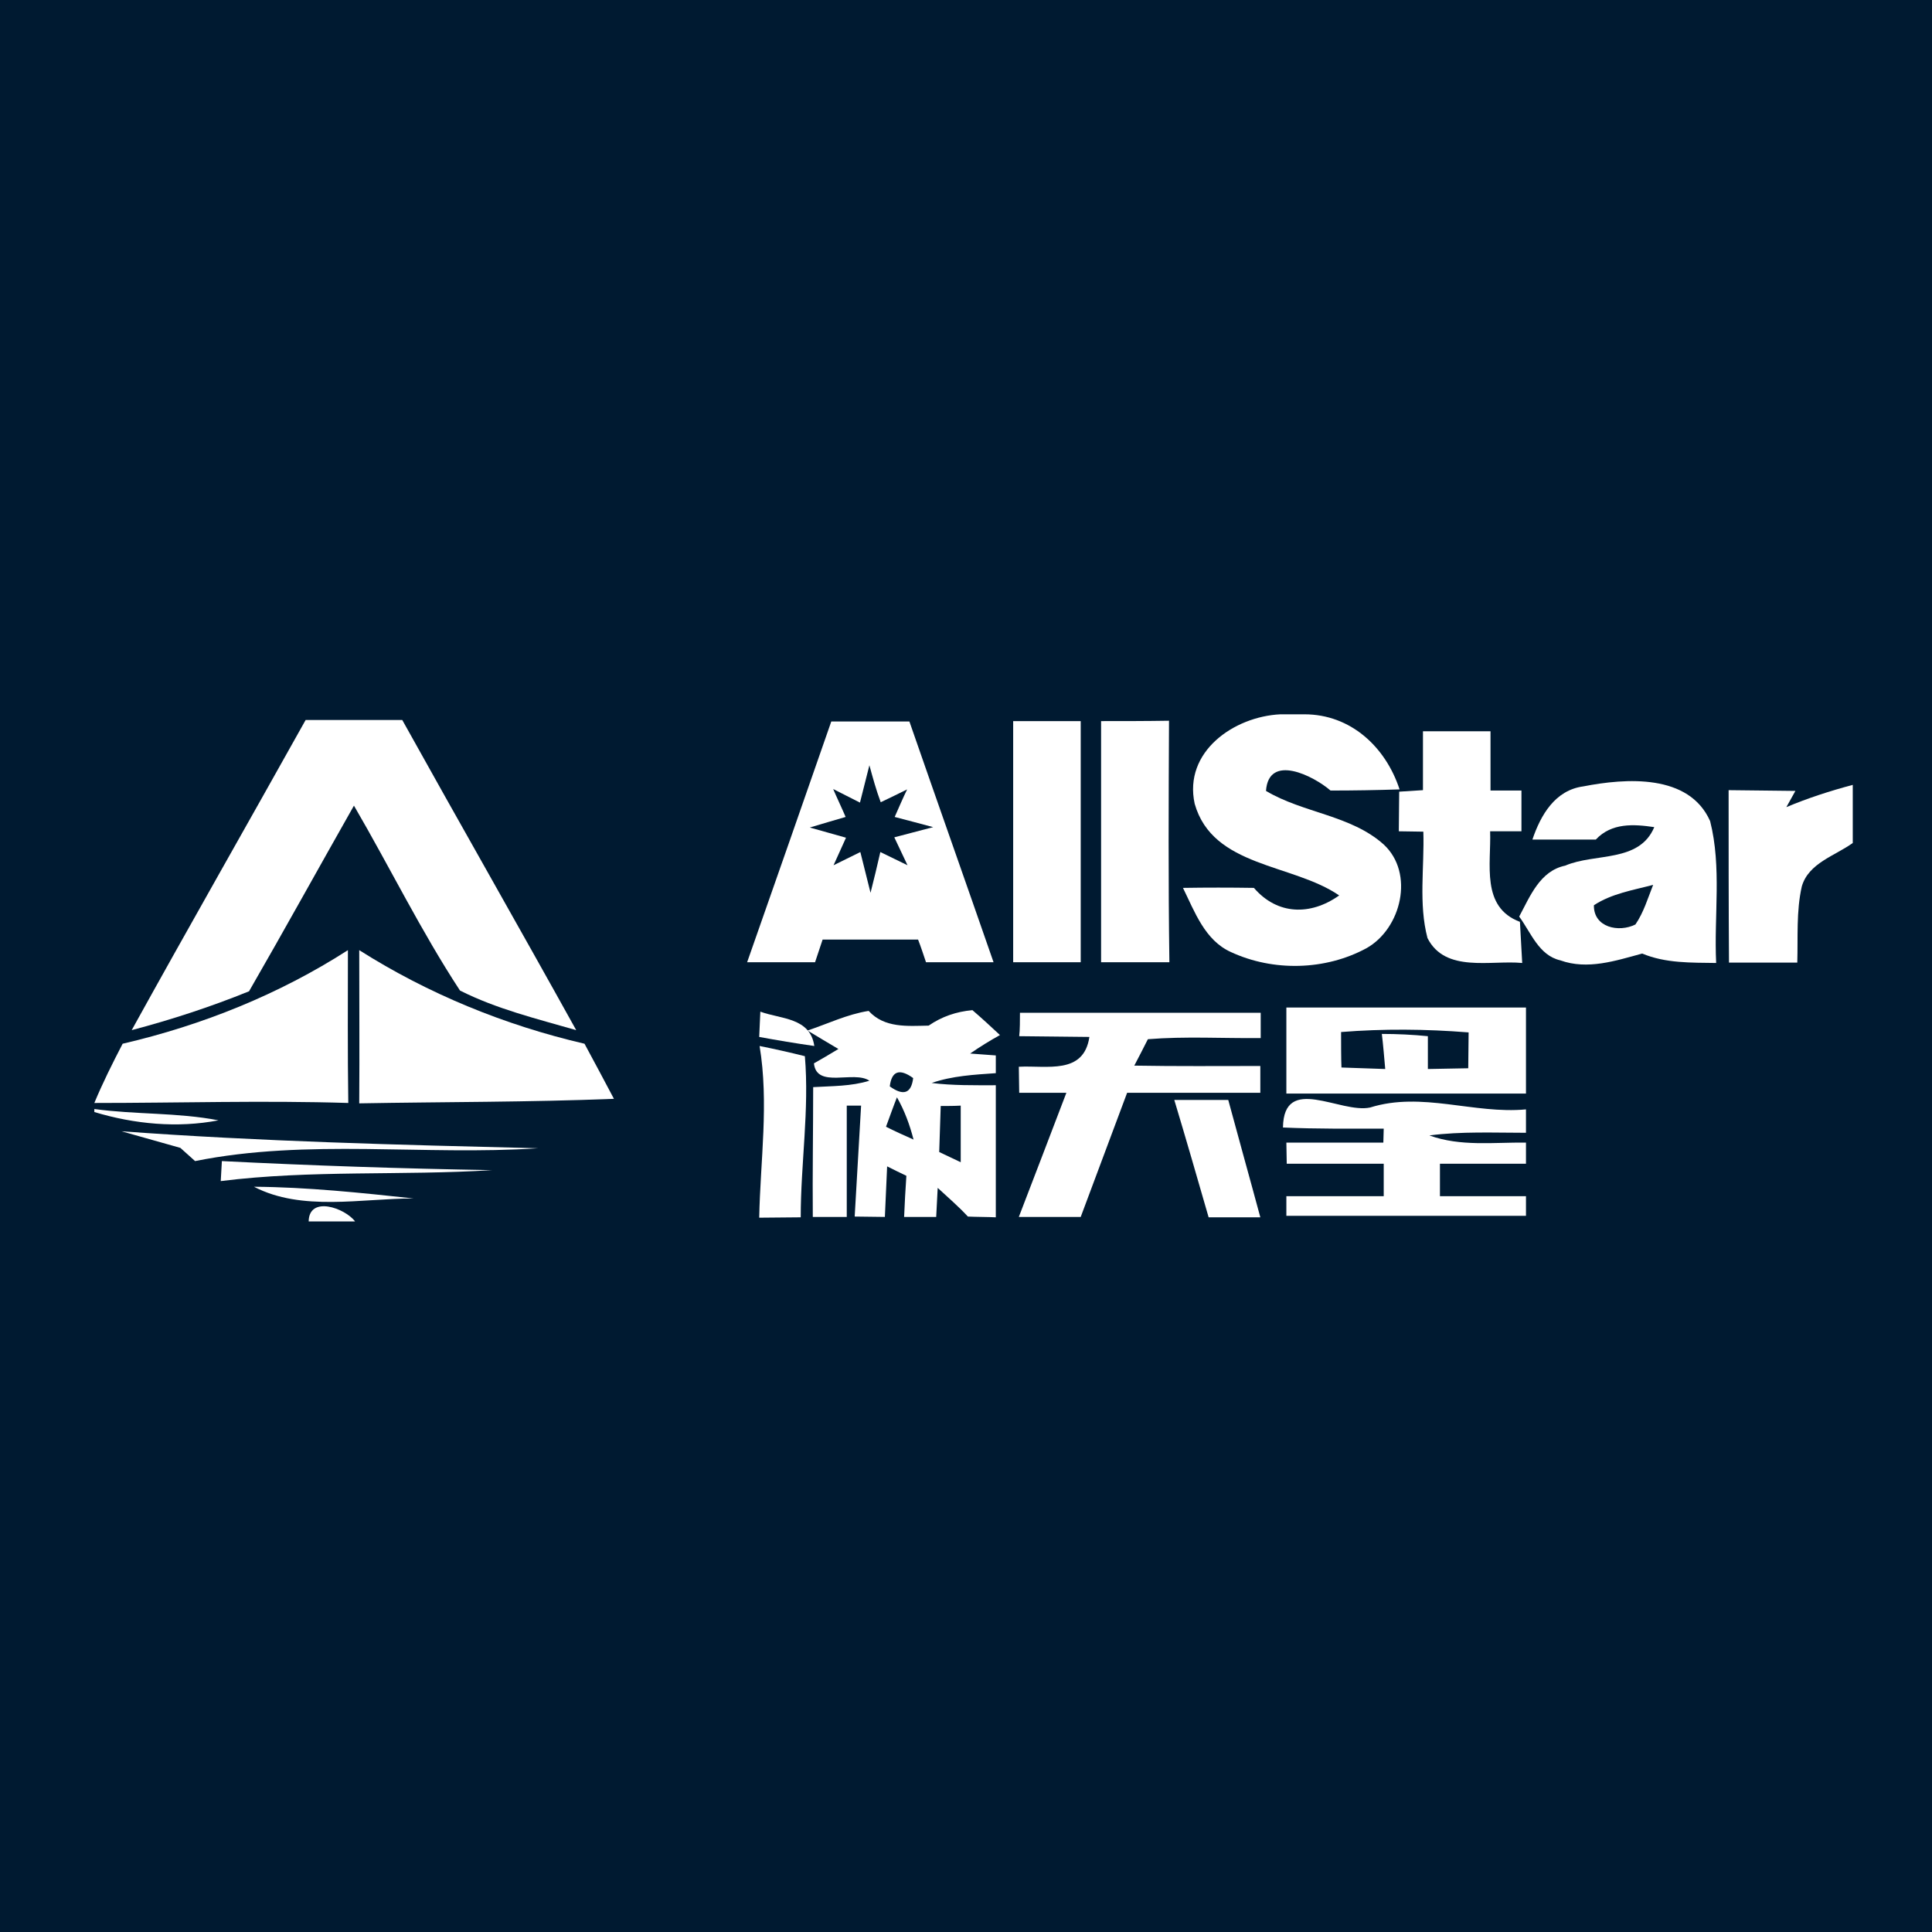 <?xml version="1.0" encoding="utf-8"?>
<!-- Generator: Adobe Illustrator 21.1.0, SVG Export Plug-In . SVG Version: 6.00 Build 0)  -->
<svg version="1.1" id="Layer_1" xmlns="http://www.w3.org/2000/svg" xmlns:xlink="http://www.w3.org/1999/xlink" x="0px" y="0px"
	 viewBox="0 0 512 512" style="enable-background:new 0 0 512 512;" xml:space="preserve">
<style type="text/css">
	.st0{fill:#001A31;}
	.st1{fill:#FFFFFF;}
</style>
<rect y="0" class="st0" width="512" height="512"/>
<g id="_x23_ffffffff">
	<path class="st1" d="M339.3,189.3h6.4c12.2,0,21.5,8.6,25.2,19.9c-6.1,0.2-12.2,0.3-18.3,0.3c-4.5-3.9-16.4-9.9-17.1,0.1
		c9.9,5.9,22.5,6.4,31.2,14.2c8.2,7.6,4.7,22.3-4.6,27.5c-10.9,5.9-24.7,6.2-35.9,1c-6.9-3.1-9.6-10.7-12.7-17
		c6.2-0.1,12.5-0.1,18.8,0c6.2,7.2,15,7.4,22.6,2c-12.4-8.5-33.5-7.4-38.3-24.3C313.6,199.2,327,189.9,339.3,189.3z"/>
	<path class="st1" d="M34.9,273c15.2-27.5,30.8-54.8,46.1-82.2c8.5,0,17.1,0,25.6,0c15.3,27.5,30.9,54.8,46.1,82.2
		c-10.4-3-21.1-5.6-30.8-10.5c-10.3-15.7-18.6-32.7-28.1-49c-9.3,16.4-18.4,32.9-27.8,49.2C55.9,266.8,45.5,270.2,34.9,273z"/>
	<path class="st1" d="M220.3,191.2c6.9,0,13.8,0,20.7,0c7.4,21.3,14.9,42.5,22.3,63.8c-6,0-11.9,0-17.9,0c-0.5-1.5-1.5-4.5-2.1-6
		c-8.4,0-16.9,0-25.3,0c-0.5,1.5-1.5,4.5-2,6c-6,0-11.9,0-18,0C205.5,233.7,212.9,212.4,220.3,191.2 M230.4,202.8
		c-0.6,2.5-1.9,7.4-2.5,9.9c-1.8-0.9-5.3-2.7-7.1-3.6c0.8,1.9,2.5,5.5,3.3,7.4c-3.2,0.9-6.4,1.9-9.5,2.8c2.4,0.7,7.2,2,9.6,2.7
		c-0.8,1.8-2.5,5.5-3.3,7.3c1.8-0.9,5.3-2.6,7.1-3.5c0.7,2.7,2,8.1,2.7,10.8c0.7-2.7,2-8.1,2.6-10.8c1.8,0.9,5.4,2.6,7.2,3.5
		c-0.9-1.9-2.6-5.5-3.5-7.4c3.4-0.9,6.8-1.8,10.3-2.7c-2.5-0.7-7.6-2-10.2-2.7c0.8-1.8,2.4-5.5,3.3-7.3c-1.8,0.9-5.3,2.6-7,3.4
		C232.2,209.4,231.3,206.1,230.4,202.8z"/>
	<path class="st1" d="M268.5,191.1c6,0,11.9,0,17.9,0c0,21.3,0,42.6,0,63.9c-6,0-11.9,0-17.9,0C268.5,233.7,268.5,212.3,268.5,191.1
		z"/>
	<path class="st1" d="M291.8,255c0-21.3,0-42.6,0-63.9c6,0,12,0,18-0.1c-0.1,21.3-0.2,42.7,0.1,64C303.9,255,297.9,255,291.8,255z"
		/>
	<path class="st1" d="M377.1,193.8c6,0,11.9,0,17.9,0c0,5.2,0,10.5,0,15.7c2,0,6.2,0,8.2,0c0,3.6,0,7.2,0,10.8c-2.1,0-6.2,0-8.3,0
		c0.3,8.7-2.5,20.1,7.9,24c0.2,3.6,0.4,7.2,0.6,10.9c-8.3-0.8-20.4,2.7-25.1-6.6c-2.4-9.1-0.8-18.8-1.1-28.2c-1.6,0-4.8-0.1-6.5-0.1
		c0-2.6,0.1-7.9,0.1-10.5c1.6-0.1,4.7-0.3,6.3-0.4C377.1,204.1,377.1,198.9,377.1,193.8z"/>
	<path class="st1" d="M406.1,222.5c2.2-6.5,6-13.1,13.5-14.1c11.3-2.2,28-3.4,33.6,9.2c3.1,12.2,1,25.1,1.6,37.6
		c-6.6-0.1-13.4,0.1-19.6-2.5c-7,1.9-14.5,4.4-21.7,1.8c-5.7-1.3-7.8-7.4-10.9-11.6c2.9-5.4,5.5-12.1,12.2-13.5
		c7.9-3.4,19.6-0.7,23.6-10.2c-5.4-0.8-11.3-1.2-15.5,3.3C417.2,222.5,411.7,222.5,406.1,222.5 M422.4,239.9
		c-0.1,5.9,6.6,7.3,11,5.1c2.2-3.2,3.3-7,4.7-10.5C432.8,235.9,427.1,236.8,422.4,239.9z"/>
	<path class="st1" d="M458.1,209.4c5.9,0.1,11.8,0.1,17.7,0.2c-0.6,1.1-1.8,3.2-2.4,4.3c5.7-2.4,11.6-4.3,17.6-5.9v15.4
		c-4.7,3.4-11.7,5.3-13.5,11.5c-1.5,6.6-1,13.5-1.2,20.2c-6,0-12.1,0-18.1,0C458.1,239.8,458.1,224.6,458.1,209.4z"/>
	<path class="st1" d="M32.5,276.6c21.1-4.9,41.5-13.1,59.7-24.8c0,13.5-0.1,27,0.1,40.5c-22.4-0.7-44.8,0-67.3,0
		C27.2,287,29.8,281.8,32.5,276.6z"/>
	<path class="st1" d="M95.2,251.8c18.3,11.6,38.6,19.9,59.7,24.8c2.6,4.8,5.2,9.7,7.8,14.6c-22.5,0.9-45,0.8-67.5,1.2
		C95.3,278.8,95.2,265.3,95.2,251.8z"/>
	<path class="st1" d="M201.5,268.1c5.4,2,13.2,1.5,14.3,9.1c-4.9-0.7-9.7-1.5-14.6-2.4C201.3,273.1,201.4,269.7,201.5,268.1z"/>
	<path class="st1" d="M270.3,268.4c21.3,0,42.5,0,63.8,0c0,1.7,0,5,0,6.7c-10,0.1-20-0.5-29.9,0.3c-0.9,1.8-2.7,5.3-3.6,7
		c11.1,0.2,22.3,0.1,33.4,0.1c0,1.8,0,5.3,0,7.1c-11.8,0-23.5,0-35.3,0c-4.1,11-8.2,21.9-12.3,32.9c-5.5,0-10.9,0-16.4,0
		c4.2-10.9,8.4-21.9,12.6-32.9c-4.2,0-8.3,0-12.5,0c0-1.7-0.1-5.2-0.1-6.9c7.4-0.4,17.2,2.2,18.7-7.9c-6.2-0.1-12.4-0.1-18.6-0.2
		C270.3,273.2,270.3,270,270.3,268.4z"/>
	<path class="st1" d="M340.9,267c21.1,0,42.3,0,63.5,0c0,7.6,0,15.2,0,22.8c-21.1,0-42.3,0-63.5,0
		C340.9,282.1,340.9,274.5,340.9,267 M355.4,273.5c0,2.4,0,7.1,0.1,9.4c2.9,0.1,8.7,0.3,11.6,0.4c-0.2-2.3-0.6-7-0.9-9.3
		c4.1,0,8.2,0.2,12.2,0.6c0,2.2,0,6.5,0,8.7c3.6-0.1,7.1-0.1,10.7-0.2c0-2.4,0.1-7.1,0.1-9.5C377.9,272.7,366.6,272.6,355.4,273.5z"
		/>
	<path class="st1" d="M214,273.1c5.4-1.8,10.5-4.3,16.2-5.2c4.2,4.6,10.3,4,15.9,3.9c3.5-2.4,7.3-3.7,11.6-4.1
		c1.9,1.6,5.5,4.9,7.3,6.6c-2.7,1.5-5.3,3.1-7.9,4.9c1.7,0.1,5.1,0.4,6.8,0.5v4.7c-5.7,0.4-11.5,0.7-17,2.6c5.6,0.7,11.3,0.6,17,0.6
		c0,11.7,0,23.4,0,35c-1.9-0.1-5.5-0.1-7.4-0.2c-2.5-2.7-5.3-5.1-8-7.6c-0.1,1.9-0.3,5.8-0.4,7.7c-2.1,0-6.4,0-8.5,0
		c0.1-2.7,0.4-8.2,0.6-10.9c-1.3-0.6-3.9-1.9-5.1-2.5c-0.2,4.5-0.4,9-0.6,13.4c-2,0-6-0.1-8-0.1c0.6-9.8,1.1-19.6,1.7-29.4
		c-1,0-2.9,0-3.8,0c0,9.9,0,19.7,0,29.5c-2.2,0-6.7,0-9,0c-0.1-11.5,0.1-22.9,0.1-34.4c5-0.3,10.1-0.2,14.9-1.7
		c-4.1-2.8-14,2.2-14.7-4.6c1.6-0.9,4.7-2.7,6.3-3.7l0.2-0.1C220.2,276.8,216.1,274.4,214,273.1 M235.8,287.9
		c3.6,2.6,5.7,1.9,6.2-2.2C238.4,283.1,236.3,283.8,235.8,287.9 M249.3,293.1c-0.1,4.1-0.3,8.2-0.4,12.2c1.4,0.7,4.3,2,5.7,2.7
		c0-5,0-10,0-15C252.9,293.1,251.1,293.1,249.3,293.1 M234.8,298.6c2.4,1.2,4.8,2.3,7.3,3.4c-1-3.9-2.4-7.7-4.4-11.2
		C236.9,292.8,235.5,296.7,234.8,298.6z"/>
	<path class="st1" d="M201.3,277.2c4,0.8,8,1.7,12,2.7c1.2,14.2-1.1,28.4-1.1,42.7c-2.7,0-8.2,0.1-11,0.1
		C201.5,307.5,203.8,292.3,201.3,277.2z"/>
	<path class="st1" d="M25,293.9c10.9,1.5,22.1,0.9,32.9,3c-10.9,2.1-22.3,1-32.9-2.2V293.9z"/>
	<path class="st1" d="M311.2,291.5c3.6,0,10.8,0,14.3,0c2.8,10.4,5.7,20.7,8.5,31.1c-4.6,0-9.2,0-13.7,0
		C317.3,312.2,314.3,301.8,311.2,291.5z"/>
	<path class="st1" d="M340,298.8c0.2-14.3,15.2-3.6,23.1-5.3c13.7-4.3,27.5,1.8,41.3,0.5c0,1.5,0,4.6,0,6.2
		c-8.5,0-17.1-0.4-25.6,0.7c8.2,3,17.1,1.8,25.6,1.9c0,1.4,0,4.2,0,5.6c-7.6,0-15.2,0-22.8,0c0,2.2,0,6.5,0,8.6c7.6,0,15.2,0,22.8,0
		c0,1.3,0,3.9,0,5.2c-21.1,0-42.3,0-63.5,0V317c8.6,0,17.2,0,25.8,0c0-2.9,0-5.7,0-8.6c-8.6,0-17.1,0-25.7,0c0-1.9-0.1-3.7-0.1-5.6
		c8.6,0,17.1,0,25.7,0l0.1-3.7C357.8,299.1,348.9,299.2,340,298.8z"/>
	<path class="st1" d="M32.2,299.8c36.7,2.7,73.6,3.6,110.4,4.5c-30.2,2-61.1-2.6-90.9,3.4l-3.9-3.5L32.2,299.8z"/>
	<path class="st1" d="M58.8,307.7c23.9,1.2,47.7,2,71.6,2.4c-24,1.5-48-0.1-71.9,2.9L58.8,307.7z"/>
	<path class="st1" d="M67.3,314.5c14.2,0.1,28.3,1.6,42.3,3.1C95.8,317.6,80,321.1,67.3,314.5z"/>
	<path class="st1" d="M81.8,323.7c0.1-6.9,9.6-3.6,12.3,0H81.8z"/>
</g>
</svg>
